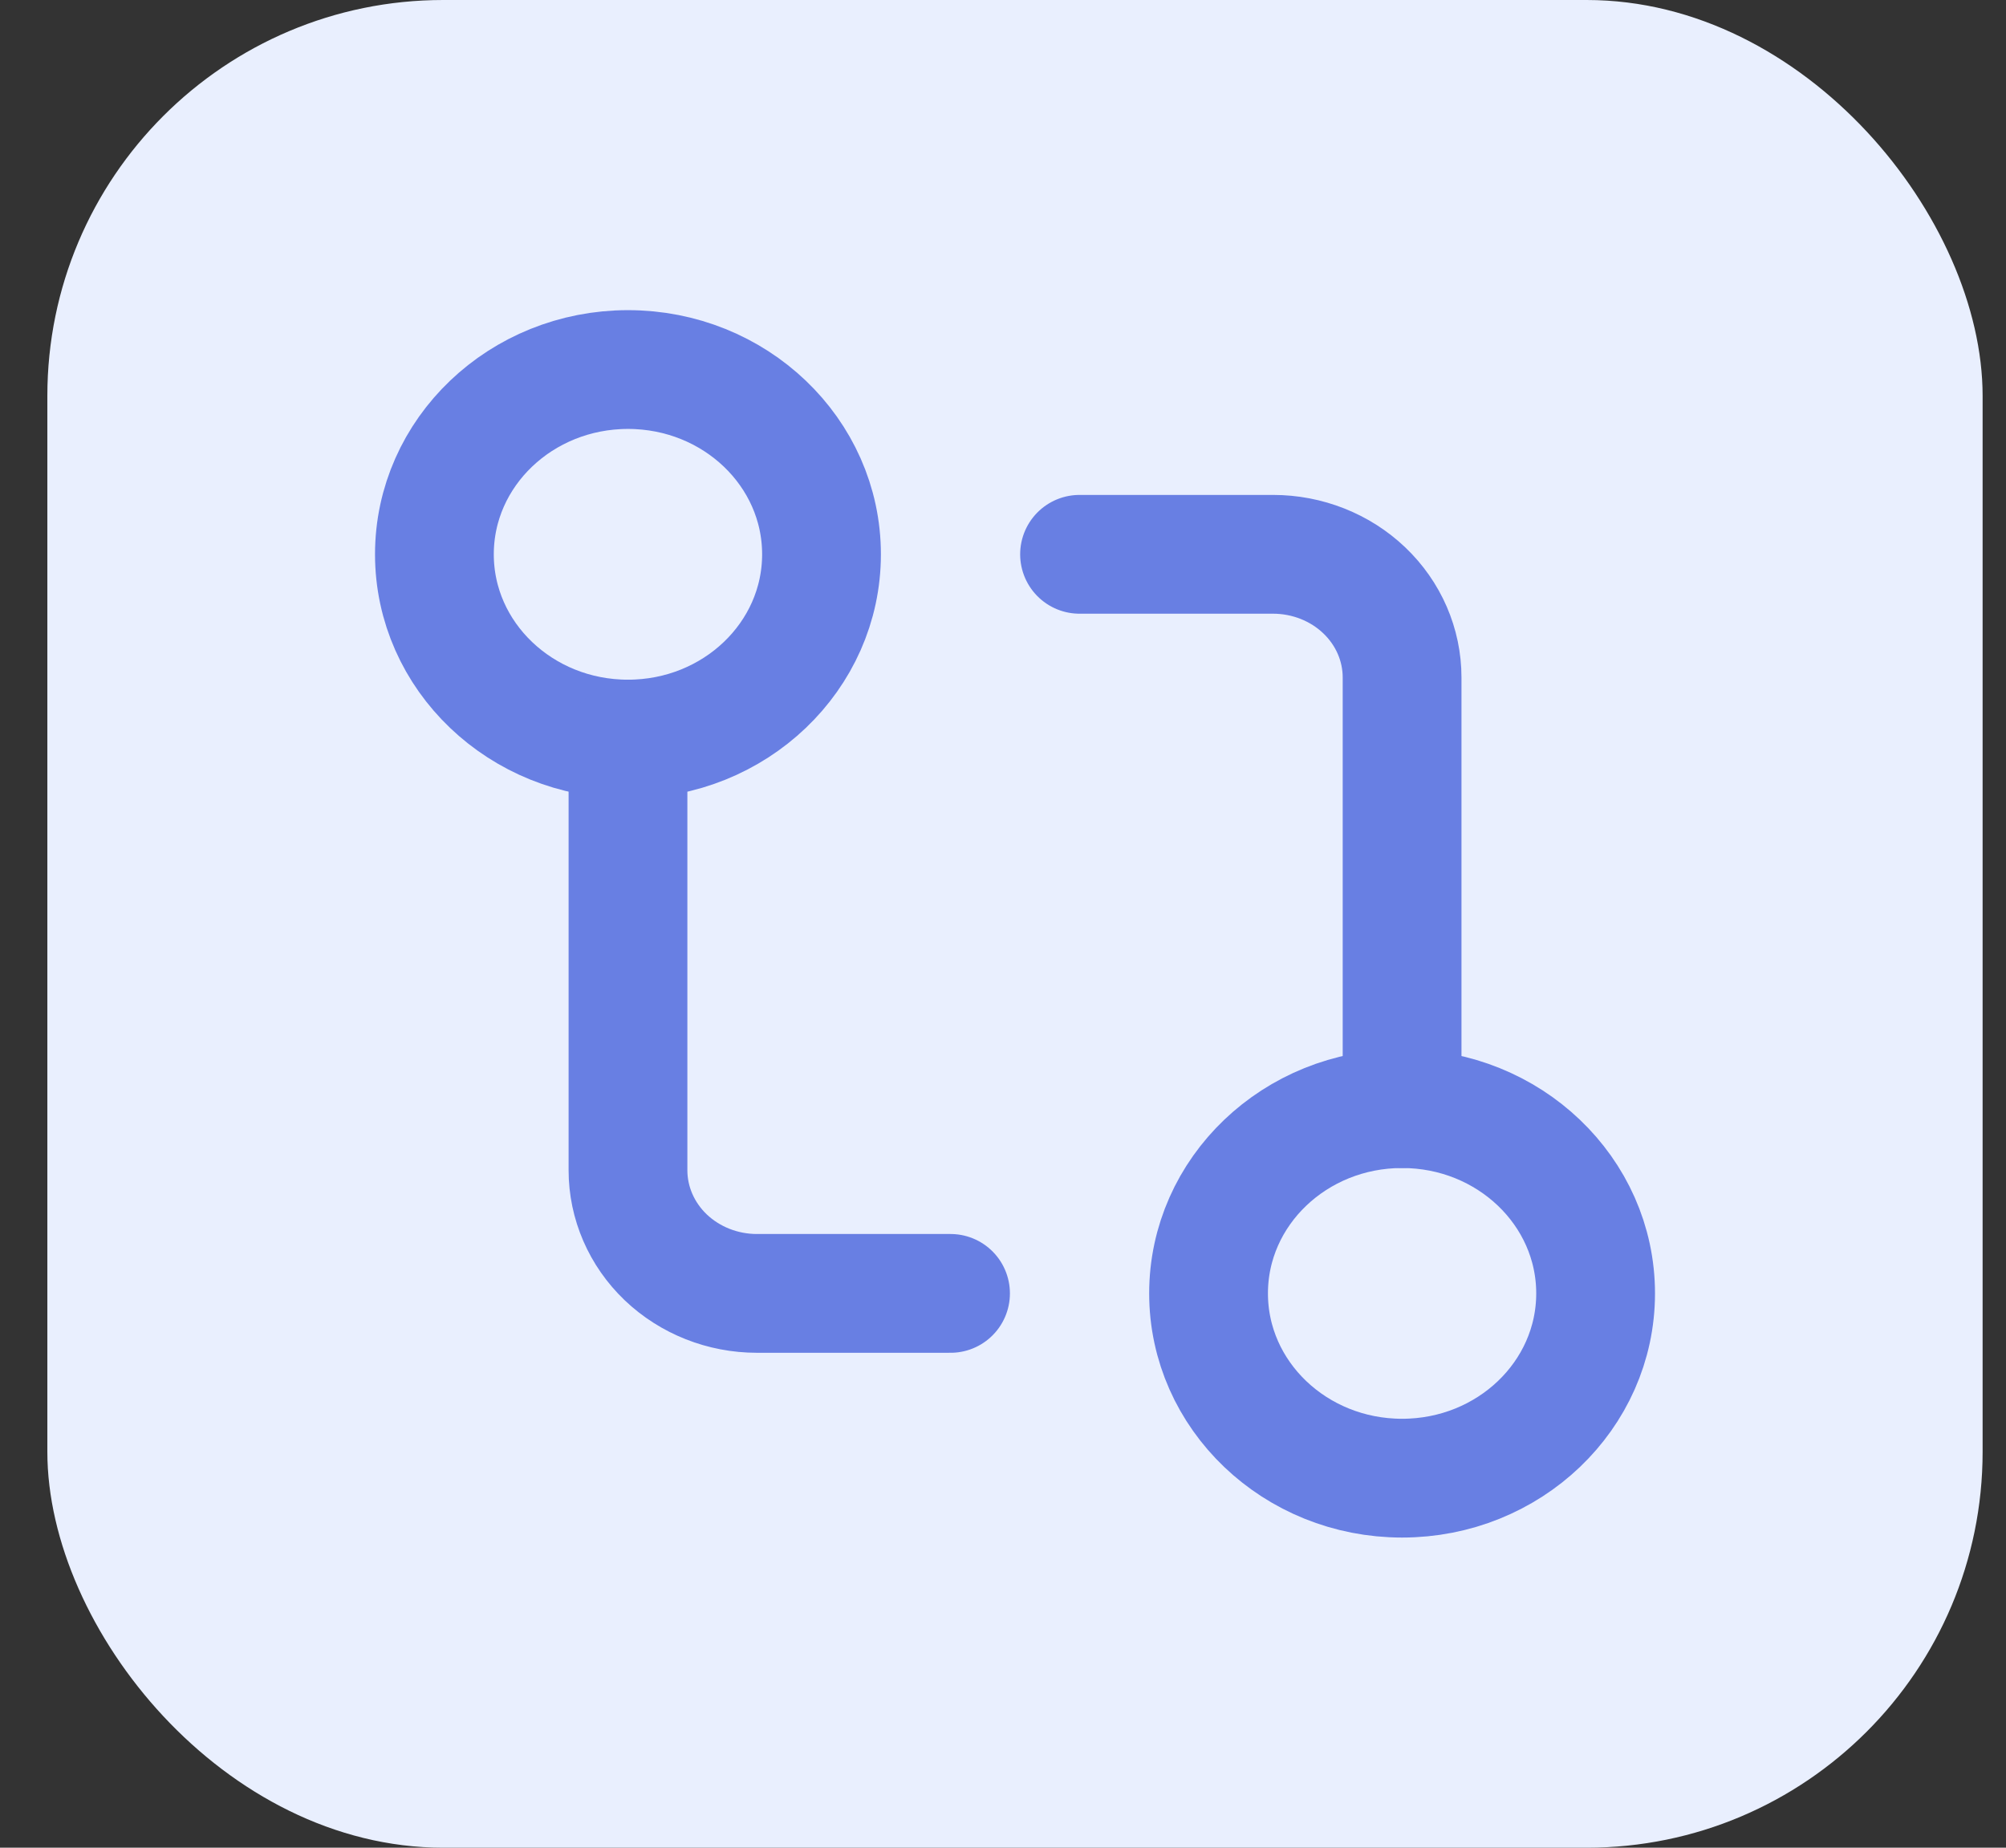 <svg width="38" height="35" viewBox="0 0 38 35" fill="none" xmlns="http://www.w3.org/2000/svg">
<rect x="0" y="0" width="38" height="35" fill="#333333" stroke="none"/>
<rect x="0.897" width="36.66" height="35" rx="7.5" fill="#E9EFFE"/>
<path d="M26.56 28C28.584 28 30.226 26.433 30.226 24.5C30.226 22.567 28.584 21 26.56 21C24.535 21 22.894 22.567 22.894 24.5C22.894 26.433 24.535 28 26.56 28Z" stroke="#687FE3" stroke-width="2.25" stroke-linecap="round" stroke-linejoin="round"/>
<path d="M11.896 14C13.92 14 15.562 12.433 15.562 10.5C15.562 8.567 13.92 7 11.896 7C9.871 7 8.229 8.567 8.229 10.5C8.229 12.433 9.871 14 11.896 14Z" stroke="#687FE3" stroke-width="2.25" stroke-linecap="round" stroke-linejoin="round"/>
<path d="M20.45 10.5H24.116C24.764 10.5 25.386 10.746 25.844 11.183C26.303 11.621 26.56 12.214 26.56 12.833V21" stroke="#687FE3" stroke-width="2.25" stroke-linecap="round" stroke-linejoin="round"/>
<path d="M18.006 24.5H14.339C13.691 24.5 13.07 24.254 12.611 23.817C12.153 23.379 11.896 22.785 11.896 22.167V14" stroke="#687FE3" stroke-width="2.25" stroke-linecap="round" stroke-linejoin="round"/>
</svg>
